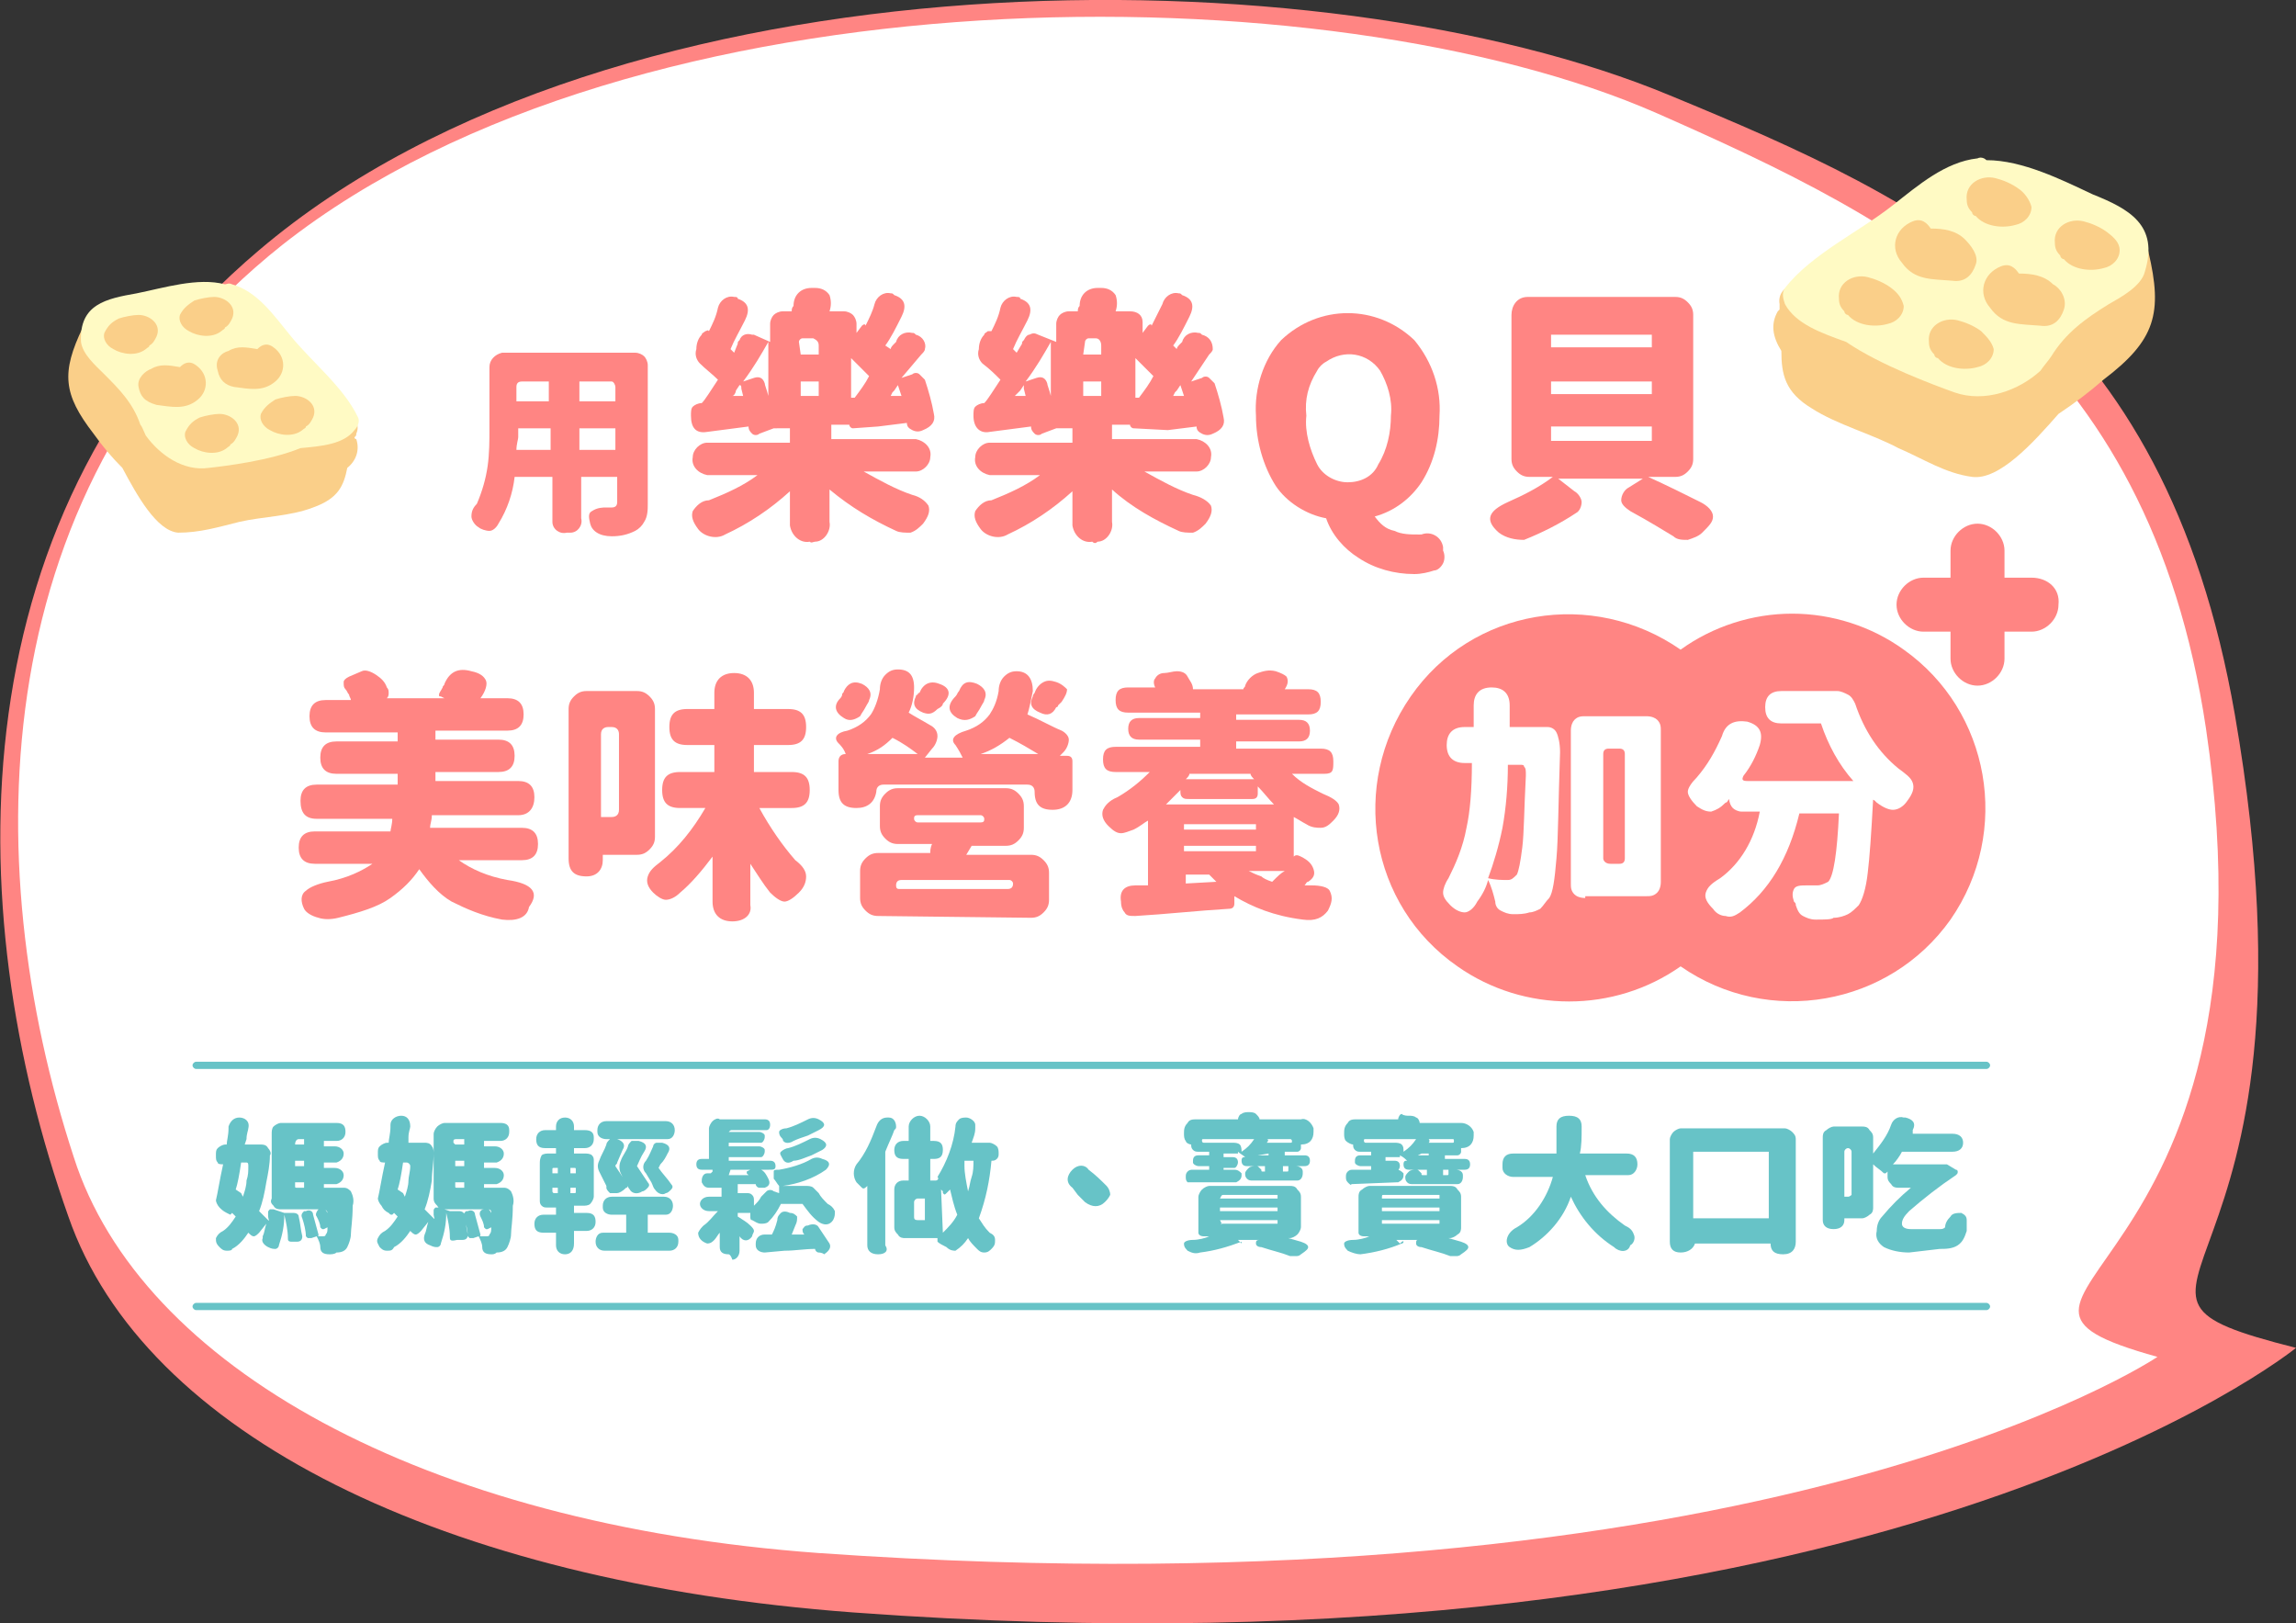 <?xml version="1.0" encoding="utf-8"?>
<!-- Generator: Adobe Illustrator 25.0.0, SVG Export Plug-In . SVG Version: 6.00 Build 0)  -->
<svg version="1.1" id="圖層_1" xmlns="http://www.w3.org/2000/svg" xmlns:xlink="http://www.w3.org/1999/xlink" x="0px" y="0px"
	 viewBox="0 0 127.6 90.2" style="enable-background:new 0 0 127.6 90.2;" xml:space="preserve">
<rect x="0" y="0" width="127.6" height="90.2" fill="#333333" stroke="none"/>
<style type="text/css">
	.st0{fill:#FF8583;}
	.st1{fill:#FFFFFF;}
	.st2{fill:#67C3C7;}
	.st3{enable-background:new    ;}
	.st4{fill:#FACF89;}
	.st5{fill:#FFFAC4;}
</style>
<g id="圖層_2_1_">
	<g id="Layer_1">
		<path class="st0" d="M47.4,89.6C24.6,87.9,8,79.7,3.8,67.6c-6.1-17.2-6.3-39.4,10.6-53.7C34.3-3,73.6-2.7,92.8,5.3
			c14.3,5.9,27.5,12,31.4,34.4c5.7,32.8-10,31.8,3.4,35.2C127.6,74.9,104.5,93.8,47.4,89.6z"/>
		<path class="st1" d="M45.5,86.3c-22-1.6-37.7-10.4-41.4-22c-5.4-16.5-5-37.5,11.6-50.7C35.4-1.9,73.9-1.7,92.1,6.3
			c13.6,6,27.3,12.8,30.5,34.2c4.6,31.3-15.6,31.3-2.7,34.9C119.9,75.4,98.3,90,45.5,86.3z"/>
		<path class="st2" d="M12.6,69.5c-0.2,0-0.3-0.1-0.4-0.2C12,69.1,12,69,12,68.8c0.1-0.2,0.2-0.3,0.4-0.4c0.3-0.2,0.5-0.5,0.7-0.8
			l-0.2-0.2l0,0l-0.1,0.1l-0.2-0.1c-0.2-0.1-0.3-0.2-0.4-0.3C12.1,67,12,66.8,12,66.7c0.1-0.4,0.2-1.1,0.4-2l0,0
			c-0.1,0-0.3,0-0.3-0.1C12,64.5,12,64.4,12,64.2c0-0.2,0-0.3,0.1-0.4c0.1-0.1,0.3-0.2,0.4-0.2h0.1c0-0.2,0.1-0.5,0.1-0.9v-0.1
			c0.1-0.3,0.3-0.5,0.6-0.5s0.6,0.2,0.5,0.6c0,0.1-0.1,0.3-0.1,0.6l-0.1,0.3h0.9c0.1,0,0.3,0,0.4,0.2c0.1,0.1,0.2,0.3,0.1,0.4
			c0,0.5-0.1,1-0.2,1.5c-0.1,0.6-0.2,1.1-0.4,1.6c0.2,0.2,0.4,0.4,0.5,0.5s0-0.1,0-0.2s0-0.1,0-0.2s0-0.1,0.1-0.2c0.1,0,0.1,0,0.2,0
			l0.6,0.2l0,0l0,0c0.2,0,0.3,0,0.5,0c0.2,0,0.3,0.1,0.3,0.2c0.1,0.4,0.1,0.7,0.2,1.1c0,0.2-0.1,0.3-0.3,0.3c-0.1,0-0.2,0-0.3,0
			C16,69,16,68.9,16,68.8c0-0.4-0.1-0.9-0.2-1.3c0,0.6-0.1,1.1-0.3,1.7c0,0.1-0.1,0.2-0.2,0.2c-0.1,0-0.2,0-0.4-0.1
			s-0.4-0.3-0.3-0.5c0,0,0,0,0-0.1c0.1-0.2,0.1-0.4,0.2-0.7l-0.4,0.5c-0.1,0.1-0.2,0.2-0.3,0.2s-0.2-0.1-0.3-0.2l0,0
			c-0.2,0.3-0.5,0.7-0.9,0.9C12.9,69.5,12.7,69.5,12.6,69.5z M13.5,66.5c0.1-0.3,0.2-0.6,0.2-0.9c0.1-0.3,0.1-0.5,0.1-0.8
			c0-0.1,0-0.2-0.1-0.2c0,0,0,0-0.1,0h-0.2c-0.1,0.7-0.2,1.2-0.3,1.5l0.3,0.2L13.5,66.5z M18.3,69.7c-0.3,0-0.5-0.1-0.5-0.4
			c0-0.2-0.1-0.4-0.2-0.6l-0.3,0.1c-0.1,0-0.1,0-0.2,0L17,68.7c0-0.3-0.1-0.7-0.2-1c-0.1-0.2,0-0.3,0.1-0.4H17
			c0.2-0.1,0.4,0,0.4,0.2l0,0c0.1,0.4,0.2,0.7,0.3,1.1c0,0.1,0,0.1-0.1,0.1h0.3c0.1,0,0.2,0,0.2-0.1c0.1-0.1,0.1-0.2,0.1-0.4
			L18,68.3h-0.1l-0.1-0.1c0-0.2-0.1-0.4-0.2-0.6c-0.1-0.1,0-0.3,0.1-0.4h0.1c0.2-0.1,0.3,0,0.4,0.2l0,0v0.1v0.1v-0.2
			c0-0.1-0.1-0.2-0.2-0.2h-2.4c-0.1,0-0.3,0-0.4-0.2c-0.1-0.1-0.2-0.2-0.1-0.4V63c0-0.1,0-0.3,0.1-0.4c0.1-0.1,0.3-0.2,0.4-0.2h3.1
			c0.4,0,0.5,0.2,0.5,0.5s-0.2,0.5-0.5,0.5H18v0.3h0.6c0.3,0,0.5,0.2,0.5,0.4c0,0.2-0.1,0.4-0.4,0.5h-0.1H18v0.3h0.6
			c0.3,0,0.5,0.2,0.5,0.4c0,0.2-0.1,0.4-0.4,0.5h-0.1H18V66h1.1c0.2,0,0.3,0.1,0.4,0.2c0.1,0.2,0.2,0.5,0.1,0.8
			c0,0.8-0.1,1.3-0.1,1.6c0,0.2-0.1,0.5-0.2,0.7s-0.3,0.3-0.6,0.3C18.6,69.7,18.4,69.7,18.3,69.7z M16.4,63.6h0.5v-0.3h-0.3
			C16.5,63.3,16.4,63.4,16.4,63.6L16.4,63.6L16.4,63.6z M16.4,64.8h0.5v-0.3h-0.5V64.8z M16.5,66h0.4v-0.3h-0.5v0.2
			C16.4,66,16.4,66,16.5,66z"/>
		<path class="st2" d="M21.5,69.5c-0.2,0-0.3-0.1-0.4-0.2C21,69.1,20.9,69,21,68.8s0.2-0.3,0.4-0.4c0.3-0.2,0.5-0.5,0.7-0.8
			l-0.2-0.2l0,0l-0.1,0.1c-0.1,0-0.1,0-0.2-0.1c-0.2-0.1-0.3-0.2-0.4-0.4c-0.1-0.1-0.2-0.3-0.2-0.4c0.1-0.4,0.2-1.1,0.4-2l0,0
			c-0.1,0-0.3,0-0.3-0.1C21,64.4,21,64.3,21,64.1c0-0.2,0-0.3,0.1-0.4c0.1-0.1,0.3-0.2,0.4-0.2h0.1c0-0.2,0.1-0.5,0.1-0.9v-0.1
			c0-0.3,0.3-0.5,0.6-0.5s0.5,0.2,0.5,0.6c0,0.1-0.1,0.3-0.1,0.6v0.3h0.9c0.1,0,0.3,0,0.4,0.2c0.1,0.1,0.1,0.3,0.1,0.4
			c0,0.5-0.1,1-0.1,1.5c-0.1,0.6-0.2,1.1-0.4,1.6c0.2,0.2,0.4,0.4,0.5,0.5s0-0.1,0-0.2s0-0.1,0-0.2s0-0.1,0.1-0.2c0.1,0,0.1,0,0.2,0
			l0.6,0.2l0,0l0,0c0.2,0,0.3,0,0.5,0s0.3,0.1,0.3,0.2c0.1,0.4,0.1,0.7,0.2,1.1c0,0.2-0.1,0.3-0.3,0.3c-0.1,0-0.2,0-0.3,0
			C25,69,25,68.9,25,68.7c0-0.4-0.1-0.9-0.2-1.3c0,0.6-0.1,1.1-0.3,1.7c0,0.1-0.1,0.2-0.2,0.2s-0.2,0-0.4-0.1
			c-0.3-0.1-0.4-0.3-0.3-0.6c0.1-0.2,0.1-0.4,0.2-0.7l-0.4,0.5c-0.1,0.1-0.2,0.2-0.3,0.2c-0.1,0-0.2-0.1-0.3-0.2l0,0
			c-0.2,0.3-0.5,0.7-0.9,0.9C21.8,69.5,21.7,69.5,21.5,69.5z M22.5,66.5c0.1-0.3,0.2-0.6,0.2-0.9c0-0.2,0.1-0.5,0.1-0.8
			c0-0.1-0.1-0.2-0.2-0.2h-0.2c-0.1,0.7-0.2,1.2-0.3,1.5l0.3,0.2L22.5,66.5z M27.3,69.7c-0.3,0-0.5-0.1-0.5-0.4
			c0-0.2-0.1-0.4-0.2-0.6l-0.3,0.1c-0.1,0-0.1,0-0.2,0L26,68.7c0-0.3-0.1-0.7-0.2-1c-0.1-0.2,0-0.3,0.1-0.4H26
			c0.2-0.1,0.4,0,0.4,0.2l0,0c0.1,0.4,0.2,0.7,0.3,1.1c0,0.1,0,0.1-0.1,0.1H27c0.1,0,0.2,0,0.2-0.1c0.1-0.1,0.1-0.2,0.1-0.4
			l-0.2,0.1H27l-0.1-0.1c0-0.2-0.1-0.4-0.2-0.6s0-0.4,0.2-0.4c0.2-0.1,0.3,0,0.4,0.2v0.1v0.1v-0.2c0-0.1,0-0.2-0.2-0.2h-2.4
			c-0.1,0-0.3,0-0.4-0.2c-0.1-0.1-0.2-0.2-0.2-0.4V63c0-0.1,0.1-0.3,0.2-0.4c0.1-0.1,0.3-0.2,0.4-0.2h3.1c0.3,0,0.5,0.1,0.5,0.4v0.1
			c0,0.3-0.2,0.5-0.5,0.5h-0.9v0.3h0.6c0.3,0,0.5,0.2,0.5,0.4c0,0.2-0.1,0.4-0.4,0.5h-0.1h-0.6v0.3h0.6c0.3,0,0.5,0.2,0.5,0.4
			c0,0.2-0.1,0.4-0.4,0.5h-0.1h-0.6V66H28c0.2,0,0.3,0.1,0.4,0.2c0.1,0.2,0.2,0.5,0.1,0.8c0,0.8-0.1,1.3-0.1,1.6
			c0,0.2-0.1,0.5-0.2,0.7s-0.3,0.3-0.6,0.3C27.5,69.7,27.4,69.7,27.3,69.7L27.3,69.7z M25.3,63.6h0.5v-0.3h-0.4
			c-0.1,0-0.2,0-0.2,0.1c0,0,0,0,0,0.1L25.3,63.6z M25.3,64.8h0.5v-0.3h-0.5V64.8z M25.4,66h0.4v-0.3h-0.5v0.2
			C25.3,66,25.3,66,25.4,66z"/>
		<path class="st2" d="M31.4,69.7c-0.3,0-0.5-0.2-0.5-0.5v-0.7h-0.7c-0.4,0-0.5-0.2-0.5-0.5s0.2-0.5,0.5-0.5h0.7v-0.4h-0.5
			c-0.1,0-0.2,0-0.3-0.1C30,66.9,30,66.8,30,66.7v-2c0-0.2,0-0.3,0.1-0.5c0.1-0.1,0.3-0.1,0.4-0.1h0.4v-0.3h-0.6
			c-0.4,0-0.5-0.2-0.5-0.5s0.2-0.5,0.5-0.5h0.6v-0.2c0-0.3,0.2-0.5,0.5-0.5s0.5,0.2,0.5,0.5v0.2h0.6c0.3,0,0.5,0.1,0.5,0.4v0.1
			c0,0.3-0.2,0.5-0.5,0.5h-0.6v0.3h0.6c0.1,0,0.3,0,0.4,0.1c0.1,0.1,0.1,0.2,0.1,0.3v2c0,0.1-0.1,0.3-0.2,0.4
			C32.7,67,32.5,67,32.4,67h-0.5v0.4h0.7c0.4,0,0.5,0.2,0.5,0.5s-0.2,0.5-0.5,0.5h-0.7v0.7C31.9,69.5,31.7,69.7,31.4,69.7z
			 M30.7,65.2H31v-0.3h-0.2c-0.1,0-0.1,0-0.1,0.1l0,0L30.7,65.2z M30.8,66.3H31V66h-0.3v0.2C30.7,66.2,30.7,66.3,30.8,66.3z
			 M31.7,65.2H32V65c0-0.1,0-0.1-0.1-0.1l0,0h-0.2L31.7,65.2L31.7,65.2z M31.7,66.3h0.2c0.1,0,0.1,0,0.1-0.1l0,0V66h-0.3
			C31.7,65.9,31.7,66.3,31.7,66.3z M33.6,69.5c-0.3,0-0.5-0.2-0.5-0.5c0-0.2,0.1-0.5,0.4-0.5h0.1h1.2v-1H34c-0.2,0-0.5-0.1-0.5-0.4
			V67c0-0.3,0.2-0.5,0.5-0.5h2.9c0.3,0,0.5,0.2,0.5,0.5c0,0.2-0.1,0.5-0.4,0.5h-0.1H36v1h1.2c0.2,0,0.5,0.1,0.5,0.4V69
			c0,0.3-0.2,0.5-0.5,0.5H33.6z M34.3,66.3c-0.1,0-0.3,0-0.4,0c-0.1-0.1-0.2-0.2-0.2-0.3v-0.1l-0.1-0.2c-0.1-0.2-0.2-0.4-0.3-0.6
			s-0.1-0.4,0-0.6c0.1-0.3,0.3-0.6,0.4-0.9c0-0.1,0.1-0.2,0.2-0.3c0.1,0,0.2,0,0.4,0c0.3,0.1,0.5,0.3,0.3,0.6l-0.3,0.7
			c0,0.1-0.1,0.1-0.1,0.2c0.2,0.3,0.4,0.6,0.6,0.9c0.1,0.2,0.1,0.3,0,0.3C34.6,66.2,34.4,66.3,34.3,66.3z M33.7,63.3
			c-0.2,0-0.5-0.1-0.5-0.4v-0.1c0-0.3,0.2-0.5,0.5-0.5H37c0.3,0,0.5,0.2,0.5,0.5c0,0.2-0.1,0.5-0.4,0.5H37H33.7z M35,66.1
			c-0.1-0.1-0.1-0.2-0.2-0.3c-0.1-0.2-0.2-0.4-0.3-0.6s-0.1-0.5,0-0.7c0.1-0.3,0.3-0.5,0.4-0.8c0-0.1,0.1-0.2,0.2-0.3
			c0.1,0,0.2,0,0.4,0c0.4,0.1,0.5,0.3,0.3,0.6c-0.2,0.3-0.3,0.6-0.4,0.8c0.2,0.3,0.4,0.6,0.6,0.9c0.1,0.1,0.1,0.2,0,0.3
			c-0.1,0.1-0.2,0.2-0.3,0.2C35.4,66.4,35.1,66.3,35,66.1L35,66.1z M36.4,66.1c-0.1-0.1-0.1-0.2-0.2-0.4l-0.3-0.5
			c-0.2-0.2-0.2-0.5,0-0.7c0.2-0.3,0.3-0.6,0.4-0.8c0-0.1,0.1-0.2,0.2-0.2c0.1,0,0.2,0,0.3,0c0.4,0.1,0.5,0.3,0.3,0.6
			c-0.1,0.2-0.2,0.4-0.4,0.6l-0.1,0.2c0.2,0.3,0.5,0.6,0.7,0.9c0.1,0.1,0.1,0.2,0,0.3c-0.1,0.1-0.2,0.2-0.3,0.2
			C36.9,66.4,36.6,66.4,36.4,66.1C36.5,66.1,36.5,66.1,36.4,66.1L36.4,66.1z"/>
		<path class="st2" d="M40.5,69.7c-0.3,0-0.5-0.1-0.5-0.4v-0.1v-0.7c-0.1,0.1-0.2,0.3-0.3,0.4s-0.2,0.2-0.4,0.2
			c-0.3-0.1-0.5-0.3-0.5-0.6c0.1-0.2,0.2-0.3,0.3-0.4c0.3-0.2,0.5-0.5,0.8-0.8h-0.5c-0.3,0-0.5-0.2-0.5-0.4s0.2-0.4,0.5-0.4h0.7V66
			h-0.7c-0.2,0-0.3-0.1-0.4-0.3v-0.1c0-0.2,0.1-0.4,0.3-0.4h0.2l0.1-0.1V65H39c-0.2,0-0.3-0.1-0.3-0.3c0-0.2,0.1-0.3,0.3-0.3h0.1
			h0.3v-1.7c0-0.1,0.1-0.3,0.2-0.4c0.1-0.1,0.3-0.2,0.4-0.1h2.5c0.2,0,0.3,0.1,0.3,0.3s-0.1,0.3-0.2,0.3h-0.1h-1.8
			c-0.1,0-0.1,0-0.2,0.1l0,0l0,0h1.7c0.1,0,0.3,0.1,0.3,0.2c0,0,0,0,0,0.1s-0.1,0.3-0.2,0.3c0,0,0,0-0.1,0h-1.7v0.2h1.7
			c0.1,0,0.3,0.1,0.3,0.2c0,0,0,0,0,0.1c0,0.1-0.1,0.3-0.2,0.3c0,0,0,0-0.1,0h-1.7v0.2h2.3c0.2,0,0.3,0.1,0.3,0.3S43,65,42.7,65
			h-0.4c0.2,0.1,0.3,0.3,0.4,0.5c0.1,0.2,0.1,0.4-0.2,0.5c-0.1,0-0.2,0-0.3,0S42,65.9,42,65.8h-1v0.5h0.5c0.1,0,0.2,0,0.3,0.1
			s0.1,0.2,0.1,0.3V67c0.2-0.2,0.3-0.3,0.4-0.5c0.1-0.1,0.2-0.2,0.3-0.3c0.1-0.1,0.3-0.1,0.4,0l0.3,0.1v-0.4l0,0
			c-0.1-0.1-0.2-0.3-0.3-0.4c0-0.2,0-0.3,0-0.4s0.1-0.1,0.3-0.1c0.6-0.1,1.3-0.3,1.8-0.6c0.2-0.1,0.4-0.1,0.6,0
			c0.4,0.1,0.5,0.3,0.2,0.6c-0.7,0.5-1.6,0.8-2.4,0.9h1.3c0.1,0,0.3,0,0.4,0.1c0.1,0.1,0.2,0.2,0.3,0.3c0.1,0.2,0.3,0.4,0.5,0.6
			c0.2,0.1,0.3,0.2,0.4,0.4c0,0.2,0,0.3-0.1,0.5c-0.2,0.3-0.5,0.3-0.8,0.1c-0.4-0.3-0.6-0.6-0.9-1h-1.2c-0.2,0.4-0.4,0.7-0.7,1
			C42.6,68,42.4,68,42.3,68c-0.2,0-0.3-0.1-0.5-0.2c-0.1,0-0.1-0.1-0.1-0.2s0-0.1,0-0.2H41v0.2c0.3,0.2,0.5,0.3,0.7,0.5
			c0.1,0.1,0.2,0.2,0.2,0.3c0,0.1-0.1,0.2-0.1,0.3c-0.2,0.3-0.5,0.3-0.7,0l0,0l0,0v0.8c0,0.3-0.2,0.5-0.4,0.5
			C40.6,69.7,40.5,69.7,40.5,69.7z M40.5,65.3h1.1l-0.1-0.1c0,0,0,0,0-0.1l0.2-0.1h-1.1L40.5,65.3z M45.5,69.6
			c-0.1,0-0.2-0.1-0.2-0.2c-0.6,0-1.1,0.1-1.7,0.1l-1.1,0.1c-0.2,0-0.5-0.1-0.5-0.4v-0.1c0-0.3,0.2-0.5,0.5-0.5h0.4
			c0.1-0.2,0.2-0.4,0.3-0.8c0-0.2,0.1-0.3,0.2-0.4c0.1-0.1,0.3-0.1,0.5,0c0.2,0,0.3,0.1,0.4,0.2c0,0.2,0,0.3-0.1,0.5L44,68.6h0.7
			c-0.1-0.1-0.1-0.2-0.1-0.3c0.1-0.1,0.1-0.2,0.3-0.2c0.2-0.1,0.5-0.1,0.6,0.1c0.2,0.3,0.4,0.6,0.6,0.9c0.1,0.2,0,0.4-0.3,0.6
			C45.7,69.6,45.5,69.6,45.5,69.6L45.5,69.6z M43.5,63.3c-0.2-0.2-0.2-0.3-0.2-0.4s0.2-0.2,0.4-0.2c0.4-0.1,0.8-0.3,1.2-0.5
			c0.2-0.1,0.4-0.1,0.6,0c0.4,0.2,0.4,0.4,0,0.6l-0.6,0.3c-0.3,0.1-0.6,0.2-0.8,0.3C43.8,63.6,43.5,63.5,43.5,63.3L43.5,63.3z
			 M43.5,64.4c-0.1-0.2-0.2-0.3-0.1-0.4c0.1-0.1,0.3-0.2,0.4-0.2c0.4-0.1,0.8-0.3,1.2-0.5c0.2-0.1,0.4-0.1,0.6,0
			c0.4,0.2,0.4,0.4,0.1,0.6c-0.2,0.1-0.4,0.2-0.6,0.3c-0.3,0.1-0.7,0.3-1,0.3C43.8,64.7,43.6,64.6,43.5,64.4L43.5,64.4z"/>
		<path class="st2" d="M48.8,69.7c-0.4,0-0.6-0.2-0.6-0.5v-3.3C48.1,66,48,66.1,47.9,66s-0.2-0.2-0.3-0.3c-0.2-0.3-0.2-0.7,0-1
			c0.5-0.6,0.8-1.3,1.1-2.1c0.1-0.3,0.3-0.5,0.6-0.5h0.1c0.3,0,0.4,0.3,0.4,0.5c0,0.1,0,0.1-0.1,0.2c-0.1,0.3-0.3,0.7-0.5,1.2v5.2
			C49.4,69.5,49.2,69.7,48.8,69.7C48.9,69.7,48.9,69.7,48.8,69.7z M52.6,69.3c-0.2-0.1-0.4-0.2-0.5-0.3v-0.1v-0.1h-1.8
			c-0.1,0-0.3,0-0.4-0.2c-0.1-0.1-0.2-0.2-0.2-0.4v-2.1c0-0.3,0.2-0.5,0.5-0.5h0.1h0.2v-1.2h-0.3c-0.4,0-0.5-0.2-0.5-0.5
			s0.2-0.5,0.5-0.5h0.3v-0.8c0-0.3,0.3-0.6,0.6-0.6s0.6,0.3,0.6,0.6v0.8h0.2c0.4,0,0.5,0.2,0.5,0.5c0,0.4-0.2,0.5-0.5,0.5h-0.2v1.2
			H52c0.1,0,0.2-0.1,0.1-0.2l0,0l0,0l0,0c0.5-0.8,0.9-1.8,1-2.8c0-0.2,0.1-0.3,0.2-0.4c0.1-0.1,0.3-0.1,0.4-0.1
			c0.2,0,0.5,0.2,0.5,0.4c0,0.1,0,0.1,0,0.2c0,0.3-0.1,0.5-0.2,0.8h1c0.1,0,0.3,0.1,0.4,0.2c0.1,0.1,0.1,0.3,0.1,0.4s0,0.2-0.1,0.3
			c-0.1,0.1-0.2,0.1-0.3,0.1l0,0c-0.1,1.1-0.3,2.1-0.7,3.2c0.2,0.3,0.3,0.5,0.6,0.8c0.2,0.1,0.3,0.2,0.3,0.4c0,0.2,0,0.3-0.2,0.5
			c-0.1,0.1-0.2,0.2-0.4,0.2s-0.3-0.1-0.4-0.2c-0.2-0.2-0.4-0.4-0.5-0.6c-0.2,0.3-0.4,0.5-0.7,0.7C53,69.5,52.8,69.5,52.6,69.3z
			 M51,67.8h0.4v-1.2H51c-0.1,0-0.2,0.1-0.2,0.2v0.8C50.8,67.7,50.8,67.8,51,67.8L51,67.8z M52.4,68.5c0.3-0.3,0.6-0.6,0.8-1
			c-0.2-0.5-0.3-1-0.4-1.4l-0.1,0.1l-0.1,0.1c-0.1,0.1-0.1,0.1-0.2,0v-0.1l-0.1-0.1L52.4,68.5L52.4,68.5z M53.8,66.2
			c0.1-0.3,0.1-0.5,0.2-0.8s0.1-0.6,0.1-0.9h-0.5v0.2v0.1C53.6,65.2,53.7,65.7,53.8,66.2L53.8,66.2z"/>
		<path class="st2" d="M60.3,66.8l-0.4-0.4L59.6,66c-0.4-0.3-0.3-0.7,0-1s0.7-0.3,0.9,0c0.4,0.3,0.7,0.6,1,0.9
			c0.1,0.1,0.2,0.3,0.2,0.5c-0.1,0.2-0.2,0.3-0.3,0.4C61.1,67.1,60.7,67.1,60.3,66.8C60.4,66.8,60.4,66.8,60.3,66.8z"/>
		<path class="st2" d="M66,65.7c-0.1-0.1-0.1-0.2-0.1-0.3c0-0.1,0-0.2,0.1-0.3c0.1-0.1,0.2-0.1,0.3-0.1l0.7,0h0.2v-0.2h-0.6
			c-0.1,0-0.3-0.1-0.3-0.2c0,0,0,0,0-0.1c0-0.2,0.1-0.3,0.3-0.3h0.6V64h-0.6c-0.1,0-0.2,0-0.3-0.1c-0.1-0.1-0.1-0.2-0.1-0.3l0,0l0,0
			c-0.1,0-0.3-0.1-0.3-0.2c-0.1-0.1-0.1-0.3-0.1-0.4c0-0.2,0-0.4,0.2-0.6c0.1-0.2,0.3-0.2,0.5-0.2h2.3c0-0.1,0.1-0.3,0.2-0.3
			c0.1-0.1,0.3-0.1,0.4-0.1s0.3,0,0.4,0.1s0.2,0.2,0.2,0.3h2.3c0.3-0.1,0.6,0.2,0.7,0.5c0,0.1,0,0.1,0,0.2c0,0.4-0.2,0.7-0.7,0.7
			l0,0v0.2c0,0.1-0.1,0.2-0.2,0.2h-0.7v0.2h1.1c0.2,0,0.3,0.1,0.3,0.3s-0.1,0.3-0.3,0.3h-1.2v0.3h0.2c0.1,0,0.1,0,0.1-0.1v-0.1v-0.1
			l0,0H72c0.2,0,0.4,0.1,0.4,0.3v0.1c0,0.2-0.1,0.4-0.3,0.4H72h-2.4c-0.1,0-0.2,0-0.3-0.1c-0.1-0.1-0.1-0.2-0.1-0.3l0,0
			c0-0.1,0.1-0.2,0.2-0.3c0.1-0.1,0.3-0.1,0.4-0.1s0.1,0,0.2,0.1l0.1,0.1l0,0c0,0.1,0,0.1,0.1,0.1h0.1v-0.3h-1
			c-0.2,0-0.3-0.1-0.3-0.3s0.1-0.2,0.2-0.2l0,0c-0.1-0.1-0.3-0.2-0.4-0.3v0.1l0,0H68v0.2h0.5c0.2,0,0.3,0.1,0.3,0.3
			c0,0.1-0.1,0.3-0.2,0.3c0,0,0,0-0.1,0H68V65h0.6c0.2,0,0.3,0.1,0.4,0.2v0.1c0,0.2-0.1,0.3-0.3,0.4c0,0,0,0-0.1,0H66
			C66.2,65.9,66.1,65.8,66,65.7z M66,69.5c-0.2-0.2-0.2-0.3-0.2-0.4s0.2-0.2,0.5-0.2s0.7-0.1,0.9-0.2h-0.3c-0.2,0-0.3-0.1-0.3-0.2
			v-2c0-0.1,0.1-0.3,0.2-0.4s0.3-0.2,0.4-0.2h4.5c0.1,0,0.3,0,0.4,0.2c0.1,0.1,0.2,0.2,0.2,0.4v1.7c0,0.1-0.1,0.3-0.2,0.4
			s-0.3,0.2-0.4,0.2h-0.1l0.7,0.2c0.3,0.1,0.4,0.2,0.4,0.3s-0.1,0.2-0.4,0.4c-0.1,0.1-0.2,0.1-0.3,0.1c-0.1,0-0.2,0-0.3,0
			c-0.5-0.2-1-0.3-1.6-0.5c-0.2,0-0.3-0.1-0.3-0.2s0-0.2,0.2-0.2l0,0h-1.2l0.2,0.2c0-0.2,0-0.1,0-0.1l0,0c-0.8,0.3-1.5,0.5-2.3,0.6
			C66.4,69.7,66.2,69.6,66,69.5L66,69.5z M69,64c0.3-0.2,0.5-0.4,0.7-0.7h-2.8c-0.1,0-0.1,0-0.1,0.1l0,0c0,0,0,0.1,0.1,0.1h1.6
			c0.1,0,0.3,0,0.4,0.1C69,63.7,69,63.9,69,64z M67.8,66.6H71v-0.2h-3C67.9,66.4,67.9,66.4,67.8,66.6L67.8,66.6z M67.8,67.3H71v-0.2
			h-3.2V67.3z M67.9,68H71v-0.2h-3.2L67.9,68C67.8,68,67.9,68.1,67.9,68L67.9,68z M69.9,64.2h0.6v-0.1L69.9,64.2L69.9,64.2
			L69.9,64.2z M70.4,63.5h1.3c0.1,0,0.1,0,0.1-0.1l0,0c0,0,0-0.1-0.1-0.1l0,0h-1.5h0.2C70.5,63.3,70.5,63.4,70.4,63.5
			C70.5,63.4,70.5,63.4,70.4,63.5L70.4,63.5z"/>
		<path class="st2" d="M74.9,65.7c-0.1-0.1-0.1-0.2-0.1-0.3c0-0.1,0-0.2,0.1-0.3C75,65,75.1,65,75.2,65l0.8,0h0.2v-0.2h-0.6
			c-0.1,0-0.3-0.1-0.3-0.2v-0.1c0-0.2,0.1-0.3,0.3-0.3h0.6V64h-0.6c-0.1,0-0.2,0-0.3-0.1c-0.1-0.1-0.1-0.2-0.1-0.3l0,0l0,0
			c-0.1,0-0.3-0.1-0.4-0.2c-0.1-0.1-0.1-0.3-0.1-0.4c0-0.2,0-0.4,0.2-0.6c0.1-0.2,0.3-0.2,0.5-0.2h2.3c0-0.1,0.1-0.3,0.2-0.3
			C78,62,78.2,62,78.3,62c0.1,0,0.3,0,0.4,0.1c0.1,0,0.2,0.2,0.2,0.3h2.3c0.3,0,0.6,0.2,0.7,0.5c0,0.1,0,0.1,0,0.2
			c0,0.4-0.2,0.7-0.7,0.7l0,0V64c0,0.1-0.1,0.2-0.2,0.2h-0.7v0.2h1.1c0.2,0,0.3,0.1,0.3,0.3S81.6,65,81.4,65h-1.2v0.3h0.2
			c0.1,0,0.1,0,0.1-0.1v-0.1V65l0,0h0.4c0.2,0,0.4,0.1,0.4,0.3v0.1c0,0.2-0.1,0.4-0.3,0.4h-0.1h-2.4c-0.1,0-0.2,0-0.3-0.1
			c-0.1-0.1-0.1-0.2-0.1-0.3l0,0c0-0.1,0.1-0.2,0.2-0.3c0.1-0.1,0.3-0.1,0.4-0.1s0.1,0,0.2,0.1l0.1,0.1l0,0c0,0.1,0,0.1,0.1,0.1h0.2
			V65h-1c-0.2,0-0.3-0.1-0.3-0.3s0.1-0.2,0.2-0.2l0,0c-0.1-0.1-0.2-0.2-0.4-0.3v0.1l0,0H77v0.2h0.5c0.2,0,0.3,0.1,0.3,0.3
			c0,0.1-0.1,0.3-0.2,0.3c0,0,0,0-0.1,0H77V65h0.6c0.2,0,0.3,0.1,0.4,0.2v0.1c0,0.2-0.1,0.3-0.3,0.4c0,0,0,0-0.1,0l-2.5,0.1
			C75.1,65.9,75,65.8,74.9,65.7z M74.9,69.5c-0.2-0.2-0.2-0.3-0.2-0.4s0.2-0.2,0.5-0.2s0.7-0.1,0.9-0.2h-0.3c-0.2,0-0.3-0.1-0.3-0.2
			v-2c0-0.1,0-0.3,0.2-0.4c0.1-0.1,0.3-0.2,0.4-0.2h4.5c0.1,0,0.3,0,0.4,0.2c0.1,0.1,0.2,0.2,0.2,0.4v1.7c0,0.1,0,0.3-0.2,0.4
			c-0.1,0.1-0.3,0.2-0.4,0.2h-0.1l0.7,0.2c0.3,0.1,0.4,0.2,0.4,0.3s-0.1,0.2-0.4,0.4c-0.1,0.1-0.2,0.1-0.3,0.1c-0.1,0-0.2,0-0.3,0
			c-0.5-0.2-1-0.3-1.6-0.5c-0.2,0-0.3-0.1-0.3-0.2s0-0.2,0.1-0.2l0,0h-1.2l0.2,0.2C78,68.9,78,69,78,69s0,0.1-0.1,0.1
			c-0.7,0.3-1.5,0.5-2.3,0.6C75.4,69.7,75.1,69.6,74.9,69.5L74.9,69.5z M78,64c0.3-0.2,0.5-0.4,0.7-0.7h-2.8c-0.1,0-0.1,0-0.1,0.1
			l0,0c0,0,0,0.1,0.1,0.1h1.6c0.1,0,0.3,0,0.4,0.1C78,63.7,78,63.8,78,64z M76.8,66.6H80v-0.2h-3.1C76.8,66.4,76.8,66.4,76.8,66.6
			L76.8,66.6z M76.8,67.3H80v-0.2h-3.2V67.3z M76.8,68H80v-0.2h-3.2V68C76.8,68,76.8,68.1,76.8,68L76.8,68z M78.8,64.2h0.6v-0.1H79
			L78.8,64.2L78.8,64.2z M79.4,63.5h1.3c0.1,0,0.1,0,0.1-0.1l0,0l0,0c0-0.1,0-0.1-0.1-0.1h-1.5h0.2C79.4,63.3,79.5,63.4,79.4,63.5
			L79.4,63.5L79.4,63.5z"/>
		<path class="st2" d="M89.7,69.3c-1.1-0.7-1.9-1.7-2.4-2.8c-0.4,1.2-1.3,2.2-2.3,2.8c-0.5,0.2-0.8,0.2-1.1,0s-0.2-0.8,0.4-1.1
			c1-0.6,1.7-1.7,2-2.8h-2.2c-0.3,0-0.6-0.2-0.6-0.5c0,0,0-0.1,0-0.2c0-0.4,0.2-0.6,0.6-0.6h2.4c0-0.4,0-0.9,0-1.5
			c0-0.4,0.2-0.6,0.7-0.6s0.7,0.2,0.7,0.6c0,0.6,0,1.1-0.1,1.5h2.6c0.4,0,0.6,0.2,0.6,0.6c0,0.3-0.2,0.6-0.5,0.6c0,0-0.1,0-0.2,0
			h-2.2c0.4,1.2,1.2,2.1,2.2,2.8c0.2,0.1,0.4,0.2,0.5,0.5c0.1,0.2,0,0.5-0.2,0.6C90.5,69.6,90,69.6,89.7,69.3z"/>
		<path class="st2" d="M93.4,69.6c-0.4,0-0.6-0.2-0.6-0.6v-5.7c0-0.1,0.1-0.3,0.2-0.4c0.1-0.1,0.3-0.2,0.4-0.2h5.8
			c0.1,0,0.3,0.1,0.4,0.2c0.1,0.1,0.2,0.2,0.2,0.4V69c0,0.4-0.2,0.7-0.7,0.7s-0.7-0.2-0.7-0.6l0,0h-4.2l0,0
			C94.1,69.4,93.8,69.6,93.4,69.6z M94.1,67.7h4.2V64h-4.2V67.7z"/>
		<path class="st2" d="M106.1,69.6c-0.5,0-1-0.1-1.4-0.3c-0.3-0.2-0.5-0.5-0.4-0.9c0-0.3,0.1-0.6,0.3-0.8c0.5-0.6,1-1.1,1.6-1.6
			h-0.7c-0.1,0-0.3,0-0.4-0.2c-0.1-0.1-0.2-0.2-0.2-0.4v-0.3l-0.1,0.1h-0.1c-0.2-0.2-0.4-0.3-0.6-0.5v2.4c0,0.1,0,0.3-0.2,0.4
			c-0.1,0.1-0.3,0.2-0.4,0.2h-1v0.1c0,0.3-0.2,0.5-0.6,0.5s-0.6-0.2-0.6-0.5v-4.6c0-0.1,0-0.3,0.2-0.4c0.1-0.1,0.3-0.2,0.4-0.2h1.6
			c0.1,0,0.3,0,0.4,0.2c0.1,0.1,0.2,0.2,0.2,0.4v0.9c0.4-0.5,0.8-1,1-1.6c0.1-0.3,0.4-0.5,0.7-0.4h0.1c0.4,0.1,0.6,0.3,0.4,0.7v0.1
			c0,0.1,0,0.1,0,0.1h2.2c0.4,0,0.6,0.2,0.6,0.5s-0.2,0.5-0.6,0.5h-2.8c-0.1,0.2-0.3,0.5-0.5,0.7h2.6h0.2c0.1,0,0.1,0,0.2,0l0.5,0.3
			c0.1,0,0.1,0.1,0.1,0.1c0,0.1,0,0.1-0.1,0.2l0,0c-0.9,0.6-1.8,1.3-2.6,2c-0.3,0.3-0.4,0.5-0.4,0.7s0.2,0.3,0.5,0.3h1.6
			c0.1,0,0.2,0,0.3-0.1c0-0.2,0.1-0.4,0.3-0.6c0.1-0.2,0.4-0.2,0.6-0.2c0.2,0.1,0.3,0.2,0.3,0.4c0,0.2,0,0.4,0,0.6
			c-0.1,0.3-0.2,0.6-0.5,0.8c-0.3,0.2-0.7,0.2-1,0.2L106.1,69.6z M102.5,66.5h0.2c0.1,0,0.2-0.1,0.2-0.1l0,0V64
			c0-0.1-0.1-0.2-0.2-0.2l0,0l0,0c-0.1,0-0.2,0.1-0.2,0.2l0,0V66.5L102.5,66.5z"/>
		<path class="st2" d="M110.4,59.4H10.9c-0.1,0-0.2-0.1-0.2-0.2c0-0.1,0.1-0.2,0.2-0.2h99.5c0.1,0,0.2,0.1,0.2,0.2
			C110.6,59.3,110.5,59.4,110.4,59.4z"/>
		<path class="st2" d="M110.4,72.8H10.9c-0.1,0-0.2-0.1-0.2-0.2s0.1-0.2,0.2-0.2h99.5c0.1,0,0.2,0.1,0.2,0.2
			C110.6,72.7,110.5,72.8,110.4,72.8z"/>
		<path class="st0" d="M32.8,29.1c-0.1-0.4-0.1-0.6,0.1-0.7c0.3-0.2,0.6-0.2,0.8-0.2H34c0.2,0,0.3-0.1,0.3-0.3v-1.4h-2v2.3
			c0.1,0.4-0.2,0.8-0.6,0.8c-0.1,0-0.1,0-0.2,0c-0.4,0.1-0.8-0.2-0.8-0.6c0-0.1,0-0.1,0-0.2v-2.3h-2.1c-0.1,0.9-0.4,1.8-0.9,2.6
			c-0.1,0.2-0.3,0.4-0.5,0.4s-0.5-0.1-0.6-0.2c-0.2-0.1-0.4-0.4-0.4-0.6c0-0.3,0.1-0.5,0.3-0.7c0.3-0.7,0.5-1.4,0.6-2.1
			s0.1-1.4,0.1-2.1v-3.4c0-0.4,0.3-0.7,0.7-0.8c0,0,0,0,0.1,0h7.3c0.2,0,0.4,0.1,0.5,0.2s0.2,0.3,0.2,0.5V28c0,0.3,0,0.7-0.2,1
			c-0.1,0.2-0.3,0.4-0.5,0.5c-0.4,0.2-0.8,0.3-1.3,0.3C33.3,29.8,32.9,29.5,32.8,29.1z M28.7,25h1.9v-1.2h-1.8c0,0.2,0,0.4,0,0.5
			S28.7,24.7,28.7,25L28.7,25z M28.7,22.3h1.8v-1.1H29c-0.2,0-0.3,0.1-0.3,0.3V22.3z M32.2,22.3h2v-0.8c0-0.1-0.1-0.3-0.2-0.3h-0.1
			h-1.7V22.3z M32.2,25h2v-1.2h-2V25z"/>
		<path class="st0" d="M45,30.1c-0.5,0.1-1-0.3-1.1-0.9c0-0.1,0-0.1,0-0.2v-1.7c-1.1,1-2.3,1.8-3.6,2.4c-0.5,0.3-1.2,0.1-1.5-0.3
			s-0.4-0.7-0.3-1c0.2-0.3,0.5-0.6,0.9-0.6c1-0.4,1.9-0.8,2.7-1.4h-2.8c-0.5-0.1-0.9-0.5-0.8-1c0-0.4,0.4-0.8,0.8-0.8h4.6v-0.8H43
			l0,0l-0.8,0.3c-0.1,0.1-0.3,0.1-0.4,0c-0.1-0.1-0.2-0.2-0.2-0.4l0,0L39.3,24c-0.6,0.1-0.9-0.2-0.9-0.9c0-0.2,0-0.4,0.1-0.5
			s0.3-0.2,0.5-0.2l0,0c0.2-0.2,0.5-0.7,0.9-1.3c-0.3-0.3-0.7-0.6-1-0.9c-0.2-0.2-0.3-0.5-0.2-0.8c0-0.3,0.1-0.6,0.3-0.8
			c0-0.1,0.1-0.1,0.2-0.2c0.1,0,0.1-0.1,0.2,0l0,0c0.2-0.4,0.4-0.8,0.5-1.3c0.1-0.4,0.5-0.7,0.9-0.6c0.1,0,0.2,0,0.2,0.1
			c0.6,0.2,0.7,0.6,0.4,1.2s-0.6,1.1-0.8,1.6l0.2,0.2l0.2-0.5c0-0.1,0-0.1,0.1-0.2c0.1-0.3,0.4-0.4,0.7-0.3h0.1l0.9,0.4v-1
			c0-0.2,0.1-0.4,0.2-0.5c0.1-0.1,0.3-0.2,0.5-0.2H44c0-0.1,0-0.2,0.1-0.3c0-0.6,0.4-1,1-1c0.1,0,0.1,0,0.2,0c0.3,0,0.6,0.1,0.8,0.4
			c0.1,0.3,0.1,0.6,0,0.9l0,0h0.8c0.2,0,0.4,0.1,0.5,0.2s0.2,0.3,0.2,0.5v0.5l0.3-0.4c0.1-0.1,0.2-0.1,0.2,0l0,0
			c0.2-0.4,0.4-0.8,0.5-1.2c0.1-0.4,0.5-0.7,0.9-0.6c0.1,0,0.1,0,0.2,0.1c0.6,0.2,0.7,0.6,0.4,1.2s-0.6,1.2-0.9,1.6l0.3,0.2
			c0-0.1,0.1-0.2,0.2-0.3l0.1-0.1c0.1-0.4,0.5-0.6,0.9-0.5c0.1,0,0.1,0,0.2,0.1c0.4,0.1,0.6,0.5,0.5,0.8c0,0.1-0.1,0.2-0.2,0.3
			L50.1,21l0.6-0.2c0.1-0.1,0.3-0.1,0.4,0c0.1,0.1,0.2,0.2,0.3,0.3c0.2,0.6,0.4,1.3,0.5,1.9c0.1,0.4-0.1,0.7-0.6,0.9
			c-0.2,0.1-0.4,0.1-0.6,0c-0.2-0.1-0.3-0.2-0.3-0.4l0,0l-1.6,0.2l-1.4,0.1c-0.1,0-0.2-0.1-0.2-0.2l0,0h-1v0.8h4.7
			c0.5,0.1,0.9,0.5,0.8,1c0,0.4-0.4,0.8-0.8,0.8H48c0.9,0.5,1.8,1,2.7,1.3c0.4,0.1,0.7,0.3,0.9,0.6c0.1,0.3,0,0.6-0.3,1
			c-0.2,0.2-0.4,0.4-0.7,0.5c-0.3,0-0.6,0-0.8-0.1c-1.3-0.6-2.5-1.3-3.7-2.3V29c0.1,0.5-0.3,1.1-0.8,1.1
			C45.2,30.1,45.1,30.2,45,30.1z M40.7,22h0.6l-0.1-0.4c0-0.1,0-0.2-0.1-0.2l-0.2,0.3C40.9,21.8,40.8,22,40.7,22L40.7,22z M42.7,22
			v-3c-0.4,0.7-0.8,1.4-1.4,2.2l0.6-0.2c0.3-0.1,0.5,0,0.6,0.3C42.5,21.4,42.6,21.6,42.7,22C42.7,21.9,42.7,22,42.7,22L42.7,22z
			 M44.5,19.7h1v-0.5c0-0.2-0.1-0.3-0.3-0.4h-0.1h-0.5c-0.1,0-0.2,0.1-0.2,0.2l0,0L44.5,19.7z M44.5,22h1v-0.8h-1V22z M47.3,22.1
			h0.2c0.3-0.4,0.6-0.8,0.8-1.2c-0.1-0.1-0.3-0.3-0.5-0.5l-0.5-0.5V22.1z M49.5,22h0.6l-0.2-0.6l-0.2,0.3l-0.1,0.1L49.5,22z"/>
		<path class="st0" d="M60.7,30.1c-0.5,0.1-1-0.3-1.1-0.9c0-0.1,0-0.2,0-0.2v-1.7c-1.1,1-2.3,1.8-3.6,2.4c-0.5,0.3-1.2,0.1-1.5-0.3
			s-0.4-0.7-0.3-1c0.2-0.3,0.5-0.6,0.9-0.6c1-0.4,1.9-0.8,2.7-1.4H55c-0.5-0.1-0.9-0.5-0.8-1c0-0.4,0.4-0.8,0.8-0.8h4.6v-0.8h-0.9
			l0,0l-0.8,0.3c-0.1,0.1-0.3,0.1-0.4,0c-0.1-0.1-0.2-0.2-0.2-0.4l0,0L55,24c-0.5,0.1-0.9-0.2-0.9-0.9c0-0.2,0-0.4,0.1-0.5
			s0.3-0.2,0.5-0.2l0,0c0.2-0.2,0.5-0.7,0.9-1.3c-0.3-0.3-0.6-0.6-1-0.9c-0.2-0.2-0.3-0.5-0.2-0.8c0-0.3,0.1-0.6,0.3-0.8
			c0-0.1,0.1-0.1,0.2-0.2c0.1,0,0.1,0,0.2,0l0,0c0.2-0.4,0.4-0.8,0.5-1.3c0.1-0.4,0.5-0.7,0.9-0.6c0.1,0,0.2,0,0.2,0.1
			c0.6,0.2,0.7,0.6,0.4,1.2s-0.6,1.1-0.8,1.6l0.2,0.2l0.3-0.5c0-0.1,0-0.1,0.1-0.2c0.1-0.2,0.2-0.3,0.3-0.3c0.2-0.1,0.3-0.1,0.5,0
			l1,0.4v-1c0-0.2,0.1-0.4,0.2-0.5c0.1-0.1,0.3-0.2,0.5-0.2h0.5c0-0.1,0-0.2,0.1-0.3c0-0.6,0.4-1,1-1c0.1,0,0.1,0,0.2,0
			c0.3,0,0.6,0.1,0.8,0.4c0.1,0.3,0.1,0.6,0,0.9l0,0h0.8c0.4,0,0.7,0.2,0.7,0.6V18v0.5l0.3-0.4c0.1-0.1,0.2-0.1,0.2,0l0,0
			c0.2-0.4,0.4-0.8,0.6-1.2c0.1-0.4,0.5-0.7,0.9-0.6c0.1,0,0.1,0,0.2,0.1c0.6,0.2,0.7,0.6,0.4,1.2s-0.6,1.2-0.9,1.6l0.2,0.2
			c0-0.1,0.1-0.2,0.2-0.3l0.1-0.1c0.1-0.4,0.5-0.6,0.9-0.5c0.1,0,0.1,0,0.2,0.1c0.4,0.1,0.6,0.4,0.6,0.8c0,0.1-0.1,0.2-0.2,0.3
			l-1,1.5l0.6-0.2c0.1-0.1,0.3-0.1,0.4,0s0.2,0.2,0.3,0.3c0.2,0.6,0.4,1.3,0.5,1.9c0.1,0.4-0.1,0.7-0.6,0.9c-0.2,0.1-0.4,0.1-0.6,0
			s-0.3-0.2-0.3-0.4l0,0l-1.6,0.2L63,23.8c-0.1,0-0.2-0.1-0.2-0.2l0,0h-1v0.8h4.7c0.5,0.1,0.9,0.5,0.8,1c0,0.4-0.4,0.8-0.8,0.8h-2.9
			c0.9,0.5,1.8,1,2.7,1.3c0.4,0.1,0.8,0.3,1,0.6c0.1,0.3,0,0.6-0.3,1c-0.2,0.2-0.4,0.4-0.7,0.5c-0.3,0-0.6,0-0.8-0.1
			c-1.3-0.6-2.6-1.3-3.7-2.3V29c0.1,0.5-0.3,1.1-0.8,1.1C60.9,30.2,60.8,30.2,60.7,30.1z M56.4,22H57l-0.1-0.4c0-0.1,0-0.1,0-0.2
			l-0.2,0.3L56.4,22z M58.4,22v-3c-0.4,0.7-0.8,1.4-1.4,2.2l0.6-0.2c0.3-0.1,0.5,0,0.6,0.3C58.2,21.4,58.3,21.6,58.4,22
			C58.4,21.9,58.4,22,58.4,22L58.4,22z M60.2,19.7h1v-0.5c0-0.2-0.1-0.4-0.3-0.4h-0.4c-0.1,0-0.2,0.1-0.2,0.2l0,0L60.2,19.7z
			 M60.2,22h1v-0.8h-1V22z M63.1,22.1h0.2c0.3-0.4,0.6-0.8,0.8-1.2c-0.1-0.1-0.3-0.3-0.5-0.5l-0.5-0.5V22.1z M65.2,22h0.6l-0.2-0.6
			l-0.2,0.3l-0.1,0.1L65.2,22z"/>
		<path class="st0" d="M78.6,31.9c-1.1,0-2.2-0.3-3.1-0.9c-0.8-0.5-1.5-1.3-1.8-2.2c-1.1-0.2-2.2-0.9-2.8-1.8
			c-0.7-1.1-1.1-2.5-1.1-3.9c-0.1-1.5,0.4-3.1,1.4-4.2c2.1-2,5.3-2,7.4,0c1,1.2,1.5,2.7,1.4,4.2c0,1.3-0.3,2.6-1,3.7
			c-0.6,0.9-1.5,1.6-2.6,1.9c0.3,0.4,0.6,0.7,1.1,0.8c0.4,0.2,0.9,0.2,1.3,0.2H79c0.5-0.2,1.1,0.1,1.2,0.7c0,0.1,0,0.1,0,0.2
			c0.1,0.2,0.1,0.5,0,0.7s-0.3,0.4-0.5,0.4C79.4,31.8,79,31.9,78.6,31.9z M74.9,26.8c0.7,0,1.4-0.3,1.7-1c0.5-0.8,0.7-1.8,0.7-2.7
			c0.1-0.9-0.2-1.8-0.6-2.5c-0.7-1-2-1.2-3-0.5c-0.2,0.1-0.4,0.3-0.5,0.5c-0.5,0.8-0.7,1.6-0.6,2.5c-0.1,0.9,0.2,1.9,0.6,2.7
			C73.5,26.4,74.2,26.8,74.9,26.8z"/>
		<path class="st0" d="M83.3,29.6c-0.8-0.7-0.6-1.2,0.5-1.7c0.9-0.4,1.7-0.8,2.5-1.4H85c-0.3,0-0.5-0.1-0.7-0.3
			C84.1,26,84,25.8,84,25.5v-8c0-0.5,0.3-1,0.9-1H85h8.1c0.3,0,0.5,0.1,0.7,0.3c0.2,0.2,0.3,0.4,0.3,0.7v8c0,0.3-0.1,0.5-0.3,0.7
			c-0.2,0.2-0.4,0.3-0.7,0.3h-1.5c1.1,0.5,2.1,1,2.9,1.4c0.4,0.2,0.7,0.5,0.7,0.8s-0.2,0.5-0.6,0.9c-0.2,0.2-0.5,0.3-0.8,0.4
			c-0.3,0-0.6,0-0.8-0.2c-0.5-0.3-1.3-0.8-2.4-1.4c-0.3-0.2-0.5-0.4-0.5-0.6c0-0.3,0.2-0.6,0.4-0.7l0.8-0.5h-4.7l0.9,0.7
			c0.2,0.1,0.4,0.4,0.4,0.6s-0.1,0.5-0.3,0.6c-0.9,0.6-1.9,1.1-2.9,1.5C84.2,30,83.7,29.9,83.3,29.6z M86.2,19.3h5.6v-0.7h-5.6V19.3
			z M86.2,21.9h5.6v-0.7h-5.6V21.9z M86.2,24.5h5.6v-0.8h-5.6V24.5z"/>
		<g class="st3">
			<path class="st0" d="M27.9,51.1c-1.1-0.2-2-0.6-2.8-1c-0.7-0.4-1.3-1.1-1.8-1.8c-0.4,0.6-0.9,1.1-1.6,1.6S20,50.7,18.8,51
				c-0.4,0.1-0.8,0.1-1.1,0c-0.4-0.1-0.7-0.3-0.8-0.5c-0.2-0.4-0.2-0.8,0.1-1c0.2-0.2,0.7-0.4,1.2-0.5c1.1-0.2,1.9-0.6,2.5-1h-3.2
				c-0.6,0-0.9-0.3-0.9-0.9c0-0.6,0.3-0.9,0.9-0.9h4.2c0-0.1,0.1-0.4,0.1-0.7h-4.2c-0.6,0-0.9-0.3-0.9-1c0-0.6,0.3-0.9,0.9-0.9h4.5
				V43h-3.4c-0.6,0-0.9-0.3-0.9-0.9c0-0.6,0.3-0.9,0.9-0.9h3.4v-0.5h-4c-0.6,0-0.9-0.3-0.9-0.9c0-0.6,0.3-0.9,0.9-0.9h1.4
				c0-0.1-0.1-0.2-0.1-0.3c-0.1-0.1-0.1-0.2-0.2-0.3s-0.1-0.2-0.1-0.4c0-0.1,0.1-0.2,0.3-0.3l0.7-0.3c0.2-0.1,0.5,0,0.8,0.2
				s0.5,0.4,0.6,0.7c0.1,0.1,0.1,0.2,0.1,0.3s0,0.2-0.1,0.3l0,0h3.2l-0.2-0.1c-0.1,0-0.1,0-0.1-0.1s0.1-0.2,0.2-0.4
				c0-0.1,0.1-0.1,0.1-0.2c0.3-0.7,0.8-0.9,1.5-0.7c0.5,0.1,0.7,0.3,0.8,0.5c0.1,0.2,0,0.6-0.3,1h1.5c0.6,0,0.9,0.3,0.9,0.9
				c0,0.6-0.3,0.9-0.9,0.9h-4v0.5h3.5c0.6,0,0.9,0.3,0.9,0.9c0,0.6-0.3,0.9-0.9,0.9h-3.5v0.5h4.6c0.6,0,0.9,0.3,0.9,0.9
				c0,0.6-0.3,1-0.9,1H24c0,0.3-0.1,0.5-0.1,0.7h3H29c0.6,0,0.9,0.3,0.9,0.9c0,0.6-0.3,0.9-0.9,0.9h-3.5c0.7,0.5,1.6,0.9,2.7,1.1
				c1.4,0.2,1.8,0.7,1.2,1.5C29.3,51,28.7,51.2,27.9,51.1z"/>
			<path class="st0" d="M32.6,48.7c-0.7,0-1-0.3-1-1v-8.3c0-0.3,0.1-0.5,0.3-0.7c0.2-0.2,0.4-0.3,0.7-0.3H34h1.4
				c0.3,0,0.5,0.1,0.7,0.3s0.3,0.4,0.3,0.7v7.1c0,0.3-0.1,0.5-0.3,0.7s-0.4,0.3-0.7,0.3h-1.9v0.3C33.5,48.3,33.2,48.7,32.6,48.7z
				 M33.5,45.4H34c0.2,0,0.4-0.1,0.4-0.4v-2.1v-2.1c0-0.2-0.1-0.4-0.4-0.4h-0.2c-0.2,0-0.4,0.1-0.4,0.4v4.6H33.5z M40.7,51.2
				c-0.7,0-1.1-0.4-1.1-1.1v-2.5c-0.6,0.8-1.2,1.5-1.8,2C37.5,49.9,37.2,50,37,50s-0.5-0.2-0.7-0.4C36,49.3,35.9,49,36,48.7
				c0.1-0.3,0.3-0.5,0.7-0.8c1-0.8,1.8-1.8,2.5-3h-1.4c-0.7,0-1-0.3-1-1s0.3-1,1-1h1.9v-1.5h-1.5c-0.7,0-1-0.3-1-1s0.3-1,1-1h1.5
				v-0.9c0-0.7,0.4-1.1,1.1-1.1s1.1,0.4,1.1,1.1v0.9h1.9c0.7,0,1,0.3,1,1s-0.3,1-1,1h-1.9v1.5h1.6H44c0.7,0,1,0.3,1,1s-0.3,1-1,1
				h-1.8c0.6,1.1,1.3,2.1,2,2.9c0.4,0.3,0.6,0.6,0.6,0.9c0,0.3-0.1,0.6-0.4,0.9c-0.3,0.3-0.6,0.5-0.8,0.5s-0.5-0.2-0.8-0.5
				c-0.4-0.5-0.7-1-1.1-1.6v2.3C41.8,50.8,41.4,51.2,40.7,51.2z"/>
			<path class="st0" d="M47.6,44.9c-0.7,0-1-0.3-1-1v-1.6c0-0.2,0.1-0.4,0.4-0.4l0,0c-0.1-0.3-0.3-0.5-0.4-0.6
				c-0.3-0.3-0.1-0.6,0.5-0.7c0.6-0.2,1-0.5,1.3-0.9c0.2-0.3,0.4-0.8,0.5-1.4c0-0.3,0.1-0.6,0.3-0.8s0.4-0.3,0.7-0.3
				c0.6,0,0.9,0.3,0.9,1c0,0.5-0.1,1-0.3,1.4c0.3,0.2,0.7,0.4,1.2,0.7c0.2,0.1,0.4,0.3,0.4,0.6c0,0.2-0.1,0.5-0.3,0.7l-0.4,0.5h2.1
				c-0.1-0.2-0.2-0.4-0.4-0.7c-0.3-0.3-0.1-0.6,0.6-0.8c0.6-0.2,1-0.5,1.3-0.9c0.2-0.3,0.4-0.7,0.5-1.3c0-0.3,0.1-0.6,0.3-0.8
				s0.4-0.3,0.7-0.3c0.6,0,0.9,0.4,0.9,1.1c-0.1,0.5-0.2,1-0.3,1.3c0.7,0.3,1.4,0.7,1.9,0.9c0.2,0.1,0.4,0.3,0.4,0.5
				s-0.1,0.5-0.3,0.7L58.9,42h0.4c0.2,0,0.3,0.1,0.3,0.3v1.6c0,0.7-0.4,1.1-1.1,1.1c-0.7,0-1-0.3-1-1l0,0c0-0.2-0.1-0.4-0.4-0.4h-4
				h-4c-0.2,0-0.4,0.1-0.4,0.4l0,0C48.6,44.6,48.2,44.9,47.6,44.9z M46.9,39.9c-0.5-0.3-0.6-0.7-0.2-1.1c0,0,0.1-0.1,0.1-0.2
				c0-0.1,0.1-0.1,0.1-0.2c0.2-0.4,0.5-0.6,1-0.4c0.4,0.2,0.6,0.5,0.4,0.9c0,0.1-0.1,0.2-0.2,0.4c-0.1,0.2-0.2,0.3-0.3,0.5
				C47.5,40,47.2,40.1,46.9,39.9z M48.8,50.9c-0.3,0-0.5-0.1-0.7-0.3s-0.3-0.4-0.3-0.7v-1.5c0-0.3,0.1-0.5,0.3-0.7s0.4-0.3,0.7-0.3
				h2.9c0-0.1,0-0.3,0.1-0.5h-1.9c-0.3,0-0.5-0.1-0.7-0.3s-0.3-0.4-0.3-0.7v-1.1c0-0.3,0.1-0.5,0.3-0.7s0.4-0.3,0.7-0.3h3h3
				c0.3,0,0.5,0.1,0.7,0.3s0.3,0.4,0.3,0.7V46c0,0.3-0.1,0.5-0.3,0.7S56.2,47,55.9,47H54l-0.3,0.5h3.6c0.3,0,0.5,0.1,0.7,0.3
				s0.3,0.4,0.3,0.7V50c0,0.3-0.1,0.5-0.3,0.7S57.6,51,57.3,51L48.8,50.9L48.8,50.9z M48.2,41.9h1.4H51c-0.4-0.3-0.8-0.6-1.4-0.9
				C49.2,41.4,48.8,41.7,48.2,41.9z M50,49.4h3h3c0.2,0,0.3-0.1,0.3-0.3l0,0c0-0.1-0.1-0.2-0.2-0.2h-6c-0.2,0-0.3,0.1-0.3,0.3l0,0
				C49.8,49.4,49.9,49.4,50,49.4z M51.3,39.6c-0.5-0.2-0.6-0.5-0.4-0.9c0,0,0-0.1,0.1-0.1c0,0,0-0.1,0.1-0.1
				c0.2-0.5,0.6-0.7,1.1-0.5c0.6,0.2,0.7,0.6,0.2,1.1c0,0.1-0.1,0.2-0.3,0.3l0,0C51.8,39.7,51.6,39.7,51.3,39.6z M51,45.7h3.5
				c0.2,0,0.2-0.1,0.2-0.2l0,0c0-0.1-0.1-0.2-0.2-0.2h-1.8H51c-0.2,0-0.2,0.1-0.2,0.2l0,0C50.8,45.6,50.9,45.7,51,45.7z M53.2,39.9
				c-0.5-0.3-0.6-0.7-0.1-1.2c0.1-0.1,0.1-0.2,0.2-0.3c0.2-0.5,0.5-0.6,1-0.4c0.4,0.2,0.6,0.5,0.4,0.9c0,0.1-0.1,0.2-0.2,0.4
				c-0.1,0.2-0.2,0.3-0.3,0.5C53.9,40,53.6,40.1,53.2,39.9z M54.5,41.9h1.6h1.6c-0.5-0.3-1-0.6-1.6-0.9
				C55.6,41.4,55.1,41.7,54.5,41.9z M57.8,39.6c-0.5-0.2-0.6-0.5-0.4-0.9c0,0,0-0.1,0.1-0.2c0.1-0.3,0.3-0.5,0.5-0.6s0.4-0.1,0.7,0
				s0.5,0.3,0.6,0.4c0,0.2-0.1,0.4-0.3,0.7c0,0-0.1,0.1-0.2,0.2c0,0.1-0.1,0.1-0.1,0.1C58.5,39.7,58.2,39.8,57.8,39.6z"/>
			<path class="st0" d="M73.8,50.6c-0.3,0.4-0.7,0.6-1.4,0.5c-1.6-0.2-2.8-0.7-3.8-1.3v0.4c0,0.2-0.1,0.3-0.3,0.3
				c-1.7,0.1-3.5,0.3-5.2,0.4c-0.3,0-0.5,0-0.6-0.2c-0.1-0.1-0.2-0.3-0.2-0.6c-0.1-0.6,0.2-0.9,0.8-0.9c0.1,0,0.4,0,0.7,0v-3.6
				c-0.2,0.1-0.4,0.3-0.8,0.5c-0.3,0.1-0.5,0.2-0.7,0.2s-0.4-0.1-0.7-0.4c-0.3-0.3-0.4-0.6-0.3-0.9c0.1-0.2,0.3-0.5,0.8-0.7
				c0.7-0.4,1.3-0.9,1.8-1.4H62c-0.5,0-0.7-0.2-0.7-0.7s0.2-0.7,0.7-0.7h4.7v-0.4h-3.4c-0.4,0-0.6-0.2-0.6-0.6
				c0-0.4,0.2-0.6,0.6-0.6h3.4v-0.3h-4c-0.5,0-0.7-0.2-0.7-0.7s0.2-0.7,0.7-0.7h1.5c-0.1-0.2-0.1-0.4,0-0.5c0.1-0.2,0.3-0.3,0.5-0.3
				s0.5-0.1,0.7-0.1c0.3,0,0.5,0.1,0.6,0.3s0.3,0.4,0.3,0.7h2.8c0-0.1,0.1-0.1,0.1-0.2c0.1-0.3,0.4-0.6,0.7-0.7
				c0.3-0.1,0.6-0.2,1-0.1c0.3,0.1,0.5,0.2,0.6,0.3c0.1,0.2,0.1,0.4-0.1,0.7h1.3c0.5,0,0.7,0.2,0.7,0.7s-0.2,0.7-0.7,0.7h-4V40h3.5
				c0.4,0,0.6,0.2,0.6,0.6c0,0.4-0.2,0.6-0.6,0.6h-3.5v0.4h2.7h2c0.5,0,0.7,0.2,0.7,0.7s0,0.7-0.5,0.7h-1.8c0.5,0.5,1.1,0.8,1.7,1.1
				c0.5,0.2,0.8,0.4,0.9,0.6c0.1,0.3,0,0.6-0.3,0.9c-0.2,0.2-0.4,0.4-0.7,0.4c-0.2,0-0.5,0-0.8-0.2c-0.2-0.1-0.5-0.3-0.7-0.4v2.2
				l0,0c0.1-0.1,0.2-0.1,0.4,0c0.4,0.2,0.6,0.4,0.7,0.7s0,0.5-0.3,0.7c-0.1,0-0.1,0.1-0.2,0.2c0,0,0.1,0,0.2,0s0.1,0,0.2,0
				c0.5,0,0.9,0.1,1,0.3C74.1,49.9,74,50.2,73.8,50.6z M64.8,44.7h3h3c-0.3-0.3-0.6-0.7-0.9-1v0.4c0,0.2-0.1,0.3-0.3,0.3h-3.5
				c-0.2,0-0.3,0-0.4-0.1s-0.1-0.2-0.1-0.4l0,0C65.4,44.1,65.1,44.4,64.8,44.7z M65.8,46.1h4v-0.3h-2h-2V46.1z M65.8,47.3h4V47h-2
				h-2V47.3z M65.8,49.1l1.8-0.1l-0.1-0.1c-0.1-0.1-0.1-0.1-0.1-0.1l-0.1-0.1l-0.1-0.1h-1.3v0.5H65.8z M65.9,43.3h1.9h1.9
				c-0.1-0.1-0.2-0.2-0.2-0.3h-3.4C66.1,43.1,66,43.2,65.9,43.3z M70.7,49c0.3-0.3,0.5-0.5,0.7-0.6h-2c0.2,0.1,0.4,0.2,0.7,0.3
				C70.2,48.8,70.4,48.9,70.7,49z"/>
		</g>
		<path class="st0" d="M99.6,34.1c-2.2,0-4.4,0.7-6.2,2c-4.9-3.4-11.6-2.3-15,2.6s-2.3,11.6,2.6,15c3.7,2.6,8.7,2.6,12.4,0
			c4.9,3.4,11.6,2.2,15-2.6c3.4-4.9,2.2-11.6-2.6-15C104,34.8,101.8,34.1,99.6,34.1L99.6,34.1z"/>
		<g class="st3">
			<path class="st1" d="M84.1,50.8c-0.3,0-0.5-0.1-0.7-0.2s-0.3-0.3-0.3-0.5c-0.1-0.4-0.2-0.8-0.4-1.2c-0.1,0.4-0.3,0.8-0.6,1.2
				c-0.2,0.4-0.5,0.6-0.7,0.6s-0.5-0.1-0.8-0.4c-0.3-0.3-0.4-0.5-0.4-0.7s0.1-0.5,0.3-0.8c0.4-0.8,0.8-1.7,1-2.8
				c0.2-0.9,0.3-2.1,0.3-3.6h-0.4c-0.6,0-1-0.3-1-1c0-0.6,0.3-1,1-1h0.5v-1.2c0-0.6,0.3-1,1-1c0.6,0,1,0.3,1,1c0,0.5,0,0.9,0,1.2
				h1.5H86c0.2,0,0.4,0.1,0.5,0.3s0.2,0.6,0.2,1.1c-0.1,2.9-0.1,4.8-0.2,5.9c-0.1,1.2-0.2,1.9-0.4,2.2c-0.2,0.2-0.3,0.4-0.5,0.6
				c-0.2,0.1-0.4,0.2-0.6,0.2C84.7,50.8,84.4,50.8,84.1,50.8z M83.8,48.9c0.2,0,0.3-0.1,0.5-0.3c0.1-0.2,0.2-0.7,0.3-1.5
				c0.1-0.8,0.1-2.1,0.2-4c0-0.3,0-0.4-0.1-0.5c0-0.1-0.1-0.1-0.2-0.1h-0.7c0,1.2-0.1,2.4-0.3,3.5c-0.2,1-0.5,2-0.8,2.8
				C83.1,48.9,83.5,48.9,83.8,48.9z M88.1,49.9c-0.3,0-0.5-0.1-0.6-0.2c-0.2-0.2-0.2-0.4-0.2-0.6v-8.5c0-0.3,0.1-0.5,0.2-0.6
				c0.2-0.2,0.4-0.2,0.6-0.2h1.7h1.7c0.3,0,0.5,0.1,0.6,0.2c0.2,0.2,0.2,0.4,0.2,0.6V49c0,0.3-0.1,0.5-0.2,0.6
				c-0.2,0.2-0.4,0.2-0.6,0.2h-3.4V49.9z M89.5,48H90c0.2,0,0.3-0.1,0.3-0.3v-5.8c0-0.2-0.1-0.3-0.3-0.3h-0.6
				c-0.2,0-0.3,0.1-0.3,0.3v2.9v2.9C89.1,47.8,89.2,48,89.5,48z"/>
			<path class="st1" d="M100.9,51.1c-0.3,0-0.5-0.1-0.7-0.2c-0.2-0.1-0.3-0.3-0.4-0.6c0-0.1,0-0.1-0.1-0.2c-0.1-0.3-0.1-0.5,0-0.7
				s0.4-0.2,0.7-0.2c0.2,0,0.4,0,0.6,0s0.4-0.1,0.6-0.2c0.3-0.3,0.5-1.6,0.6-3.8H100c-0.6,2.5-1.7,4.3-3.3,5.5
				c-0.3,0.2-0.5,0.3-0.8,0.2c-0.2,0-0.5-0.1-0.7-0.4c-0.3-0.3-0.5-0.6-0.4-0.9c0.1-0.3,0.3-0.5,0.8-0.8c1.1-0.8,1.9-2.1,2.2-3.7h-1
				c-0.2,0-0.4-0.1-0.5-0.2c-0.1-0.1-0.2-0.3-0.2-0.5l0,0c-0.1,0.1-0.1,0.2-0.2,0.2c-0.3,0.3-0.5,0.4-0.8,0.5
				c-0.3,0-0.5-0.1-0.8-0.3c-0.3-0.3-0.5-0.6-0.5-0.8s0.2-0.5,0.5-0.8c0.6-0.7,1-1.4,1.4-2.3c0.2-0.7,0.7-0.9,1.4-0.8
				c0.7,0.2,0.9,0.6,0.7,1.3c-0.2,0.6-0.5,1.2-0.9,1.7c-0.1,0.2-0.1,0.3,0.2,0.3h2.8h3.1c-0.8-0.9-1.4-2-1.8-3.2H99
				c-0.6,0-0.9-0.3-0.9-0.9s0.3-0.9,0.9-0.9h3.1c0.2,0,0.4,0.1,0.6,0.2c0.2,0.1,0.3,0.3,0.4,0.5c0.5,1.5,1.3,2.7,2.4,3.6
				c0.4,0.3,0.7,0.5,0.8,0.8c0.1,0.3,0,0.6-0.3,1c-0.2,0.3-0.5,0.5-0.8,0.5c-0.2,0-0.5-0.1-0.9-0.4c0,0,0,0-0.1-0.1s-0.1,0-0.1-0.1
				c-0.1,1.9-0.2,3.3-0.3,4.1c-0.1,0.9-0.3,1.5-0.5,1.8c-0.2,0.2-0.4,0.4-0.6,0.5s-0.5,0.2-0.8,0.2
				C101.8,51.1,101.4,51.1,100.9,51.1z"/>
		</g>
		<path class="st0" d="M112.9,32.1h-1.5v-1.5c0-0.8-0.7-1.5-1.5-1.5s-1.5,0.7-1.5,1.5v1.5h-1.5c-0.8,0-1.5,0.7-1.5,1.5l0,0
			c0,0.8,0.7,1.5,1.5,1.5l0,0h1.5v1.5c0,0.8,0.7,1.5,1.5,1.5s1.5-0.7,1.5-1.5v-1.5h1.5c0.8,0,1.5-0.7,1.5-1.5l0,0
			C114.5,32.7,113.8,32.1,112.9,32.1z"/>
		<g>
			<path class="st4" d="M119.4,14c-0.2-1-1.7-0.7-1.8,0.3c0,0.3,0,0.5-0.1,0.7c-0.2,0-0.3,0.1-0.5,0.3c-1.7,2-3,4.1-5.2,5.7
				c-0.7,0.5-1.4,0.7-2.1,0.8c-1.2-0.8-2.9-1.3-4.1-1.9c-1.6-0.8-3.3-1.9-4.9-2.7c0-0.3,0-0.5-0.1-0.8c-0.2-1.1-1.9-0.6-1.7,0.5
				c0,0.1,0,0.2,0,0.3c0,0-0.1,0.1-0.1,0.1c-0.4,0.7-0.3,1.4,0.2,2.2c0,1.3,0.2,2.3,1.7,3.2c1.4,0.9,3.3,1.4,4.8,2.2
				c1.4,0.6,2.6,1.4,4.1,1.6c1.5,0.2,3.4-1.9,4.8-3.5c0.9-0.6,1.7-1.2,2.5-1.9C119.8,18.9,120.2,17.4,119.4,14z"/>
			<path class="st5" d="M116.3,10.8c-1.7-0.8-3.9-1.9-5.9-1.9c-0.1-0.1-0.3-0.2-0.5-0.1c-1.8,0.2-3.3,1.5-4.7,2.6
				c-1.9,1.5-4.5,2.7-6,4.6c-0.2,0.3-0.1,0.6,0,0.9c0.6,1.1,2,1.6,3.4,2.1c1.9,1.3,4.9,2.4,6,2.8c1.7,0.6,3.6-0.1,4.8-1.2
				c0.2-0.3,0.4-0.5,0.6-0.8c0.8-1.3,1.9-2.1,3.2-2.9c0.7-0.4,1.8-1,2-1.8C120,12.5,118.3,11.6,116.3,10.8z M116.4,13.8
				c0-0.2-0.2-0.4-0.4-0.6c0,0,0,0-0.1,0c0.3,0.1,0.5,0.1,0.8,0.2C116.6,13.6,116.5,13.7,116.4,13.8z"/>
			<path class="st4" d="M109.2,13.3c-0.5-0.5-1.2-0.6-1.9-0.6c-0.2-0.3-0.5-0.6-1-0.4c-1,0.4-1.3,1.5-0.6,2.3c0.7,1,1.7,0.9,2.8,1
				c0.7,0.1,1.1-0.3,1.3-0.9C110,14.2,109.5,13.6,109.2,13.3z"/>
			<path class="st4" d="M112.2,10.5c-0.4-0.3-0.9-0.5-1.3-0.6c-0.8-0.2-1.7,0.3-1.6,1.2c0,0.3,0.1,0.5,0.3,0.7
				c0,0.1,0.1,0.2,0.2,0.2c0.5,0.6,1.5,0.7,2.2,0.5c0.5-0.1,0.9-0.5,0.9-1C112.8,11.1,112.5,10.7,112.2,10.5z"/>
			<path class="st4" d="M105.1,16c-0.4-0.3-0.9-0.5-1.3-0.6c-0.8-0.2-1.7,0.3-1.6,1.2c0,0.3,0.1,0.5,0.3,0.7c0,0.1,0.1,0.2,0.2,0.2
				c0.5,0.6,1.5,0.7,2.2,0.5c0.5-0.1,0.9-0.5,0.9-1C105.7,16.6,105.5,16.3,105.1,16z"/>
			<path class="st4" d="M114.1,15.8c-0.5-0.5-1.2-0.6-1.9-0.6c-0.2-0.3-0.5-0.6-1-0.4c-1,0.4-1.3,1.5-0.6,2.3c0.7,1,1.7,0.9,2.8,1
				c0.7,0.1,1.1-0.3,1.3-0.9C114.9,16.6,114.5,16,114.1,15.8z"/>
			<path class="st4" d="M117.1,12.9c-0.4-0.3-0.9-0.5-1.3-0.6c-0.8-0.2-1.7,0.3-1.6,1.2c0,0.3,0.1,0.5,0.3,0.7
				c0,0.1,0.1,0.2,0.2,0.2c0.5,0.6,1.5,0.7,2.2,0.5c0.5-0.1,0.9-0.5,0.9-1C117.8,13.5,117.5,13.2,117.1,12.9z"/>
			<path class="st4" d="M110.1,18.4c-0.4-0.3-0.9-0.5-1.3-0.6c-0.8-0.2-1.7,0.3-1.6,1.2c0,0.3,0.1,0.5,0.3,0.7
				c0,0.1,0.1,0.2,0.2,0.2c0.5,0.6,1.5,0.7,2.2,0.5c0.5-0.1,0.9-0.5,0.9-1C110.7,19,110.4,18.7,110.1,18.4z"/>
		</g>
		<g>
			<path class="st4" d="M4.6,18.2C5,17.5,6,18,5.9,18.7c0,0.2-0.1,0.4-0.1,0.6c0.1,0.1,0.2,0.2,0.3,0.3c1,1.9,1.6,3.7,3,5.3
				c0.5,0.5,1,0.8,1.5,1c1-0.4,2.4-0.5,3.5-0.7c1.4-0.3,2.8-0.9,4.3-1.2c0.1-0.2,0.1-0.4,0.2-0.6c0.3-0.8,1.6-0.2,1.2,0.7
				c0,0.1,0,0.1-0.1,0.2c0,0,0,0.1,0.1,0.1c0.2,0.6,0,1.2-0.5,1.6c-0.2,1-0.5,1.7-1.9,2.2c-1.3,0.5-2.8,0.5-4.1,0.8
				c-1.2,0.3-2.2,0.6-3.4,0.6c-1.2-0.1-2.3-2.1-3.1-3.6c-0.6-0.6-1.1-1.2-1.6-1.9C3.5,21.9,3.4,20.7,4.6,18.2z"/>
			<path class="st5" d="M4.5,19c0.1,0.7,0.8,1.3,1.3,1.8c0.8,0.8,1.6,1.6,2,2.8C7.9,23.7,8,24,8.1,24.2c0.8,1.1,2.1,2,3.5,1.8
				c0.9-0.1,3.4-0.4,5.1-1.1c1.1-0.1,2.4-0.2,3-1c0.2-0.2,0.3-0.5,0.2-0.7c-0.8-1.7-2.6-3.1-3.8-4.6c-0.9-1.1-1.8-2.4-3.2-2.8
				c-0.2-0.1-0.3,0-0.4,0c-1.5-0.4-3.4,0.2-4.9,0.5C5.9,16.6,4.4,16.9,4.5,19z M6.8,18.2c0.2,0,0.4,0,0.6,0c0,0,0,0-0.1,0
				c-0.2,0.1-0.4,0.2-0.4,0.4C6.9,18.4,6.8,18.3,6.8,18.2z"/>
			<path class="st4" d="M12.7,19.5c0.5-0.3,1-0.2,1.6-0.1c0.2-0.2,0.5-0.4,0.9-0.1c0.7,0.5,0.7,1.4,0.1,1.9
				c-0.7,0.6-1.5,0.4-2.3,0.3c-0.5-0.1-0.8-0.4-0.9-0.9C11.9,20,12.3,19.6,12.7,19.5z"/>
			<path class="st4" d="M10.8,16.7c0.3-0.1,0.8-0.2,1.1-0.2c0.6,0,1.3,0.5,1,1.2c-0.1,0.2-0.2,0.4-0.4,0.5c0,0.1-0.1,0.1-0.2,0.2
				c-0.5,0.4-1.3,0.3-1.8,0c-0.4-0.2-0.6-0.6-0.5-0.9C10.2,17.1,10.5,16.9,10.8,16.7z"/>
			<path class="st4" d="M15.3,22.2c0.3-0.1,0.8-0.2,1.1-0.2c0.6,0,1.3,0.5,1,1.2c-0.1,0.2-0.2,0.4-0.4,0.5c0,0.1-0.1,0.1-0.2,0.2
				c-0.5,0.4-1.3,0.3-1.8,0c-0.4-0.2-0.6-0.6-0.5-0.9C14.7,22.6,15,22.4,15.3,22.2z"/>
			<path class="st4" d="M8.4,20.5c0.5-0.3,1-0.2,1.6-0.1c0.2-0.2,0.5-0.4,0.9-0.1c0.7,0.5,0.7,1.4,0.1,1.9c-0.7,0.6-1.5,0.4-2.3,0.3
				C8,22.3,7.8,22,7.7,21.5C7.6,21,8.1,20.6,8.4,20.5z"/>
			<path class="st4" d="M6.6,17.7c0.3-0.1,0.8-0.2,1.1-0.2c0.6,0,1.3,0.5,1,1.2c-0.1,0.2-0.2,0.4-0.4,0.5c0,0.1-0.1,0.1-0.2,0.2
				c-0.5,0.4-1.3,0.3-1.8,0c-0.4-0.2-0.6-0.6-0.5-0.9C6,18.1,6.2,17.9,6.6,17.7z"/>
			<path class="st4" d="M11.1,23.2c0.3-0.1,0.8-0.2,1.1-0.2c0.6,0,1.3,0.5,1,1.2c-0.1,0.2-0.2,0.4-0.4,0.5c0,0.1-0.1,0.1-0.2,0.2
				c-0.5,0.4-1.3,0.3-1.8,0c-0.4-0.2-0.6-0.6-0.5-0.9C10.5,23.6,10.7,23.4,11.1,23.2z"/>
		</g>
	</g>
</g>
</svg>
